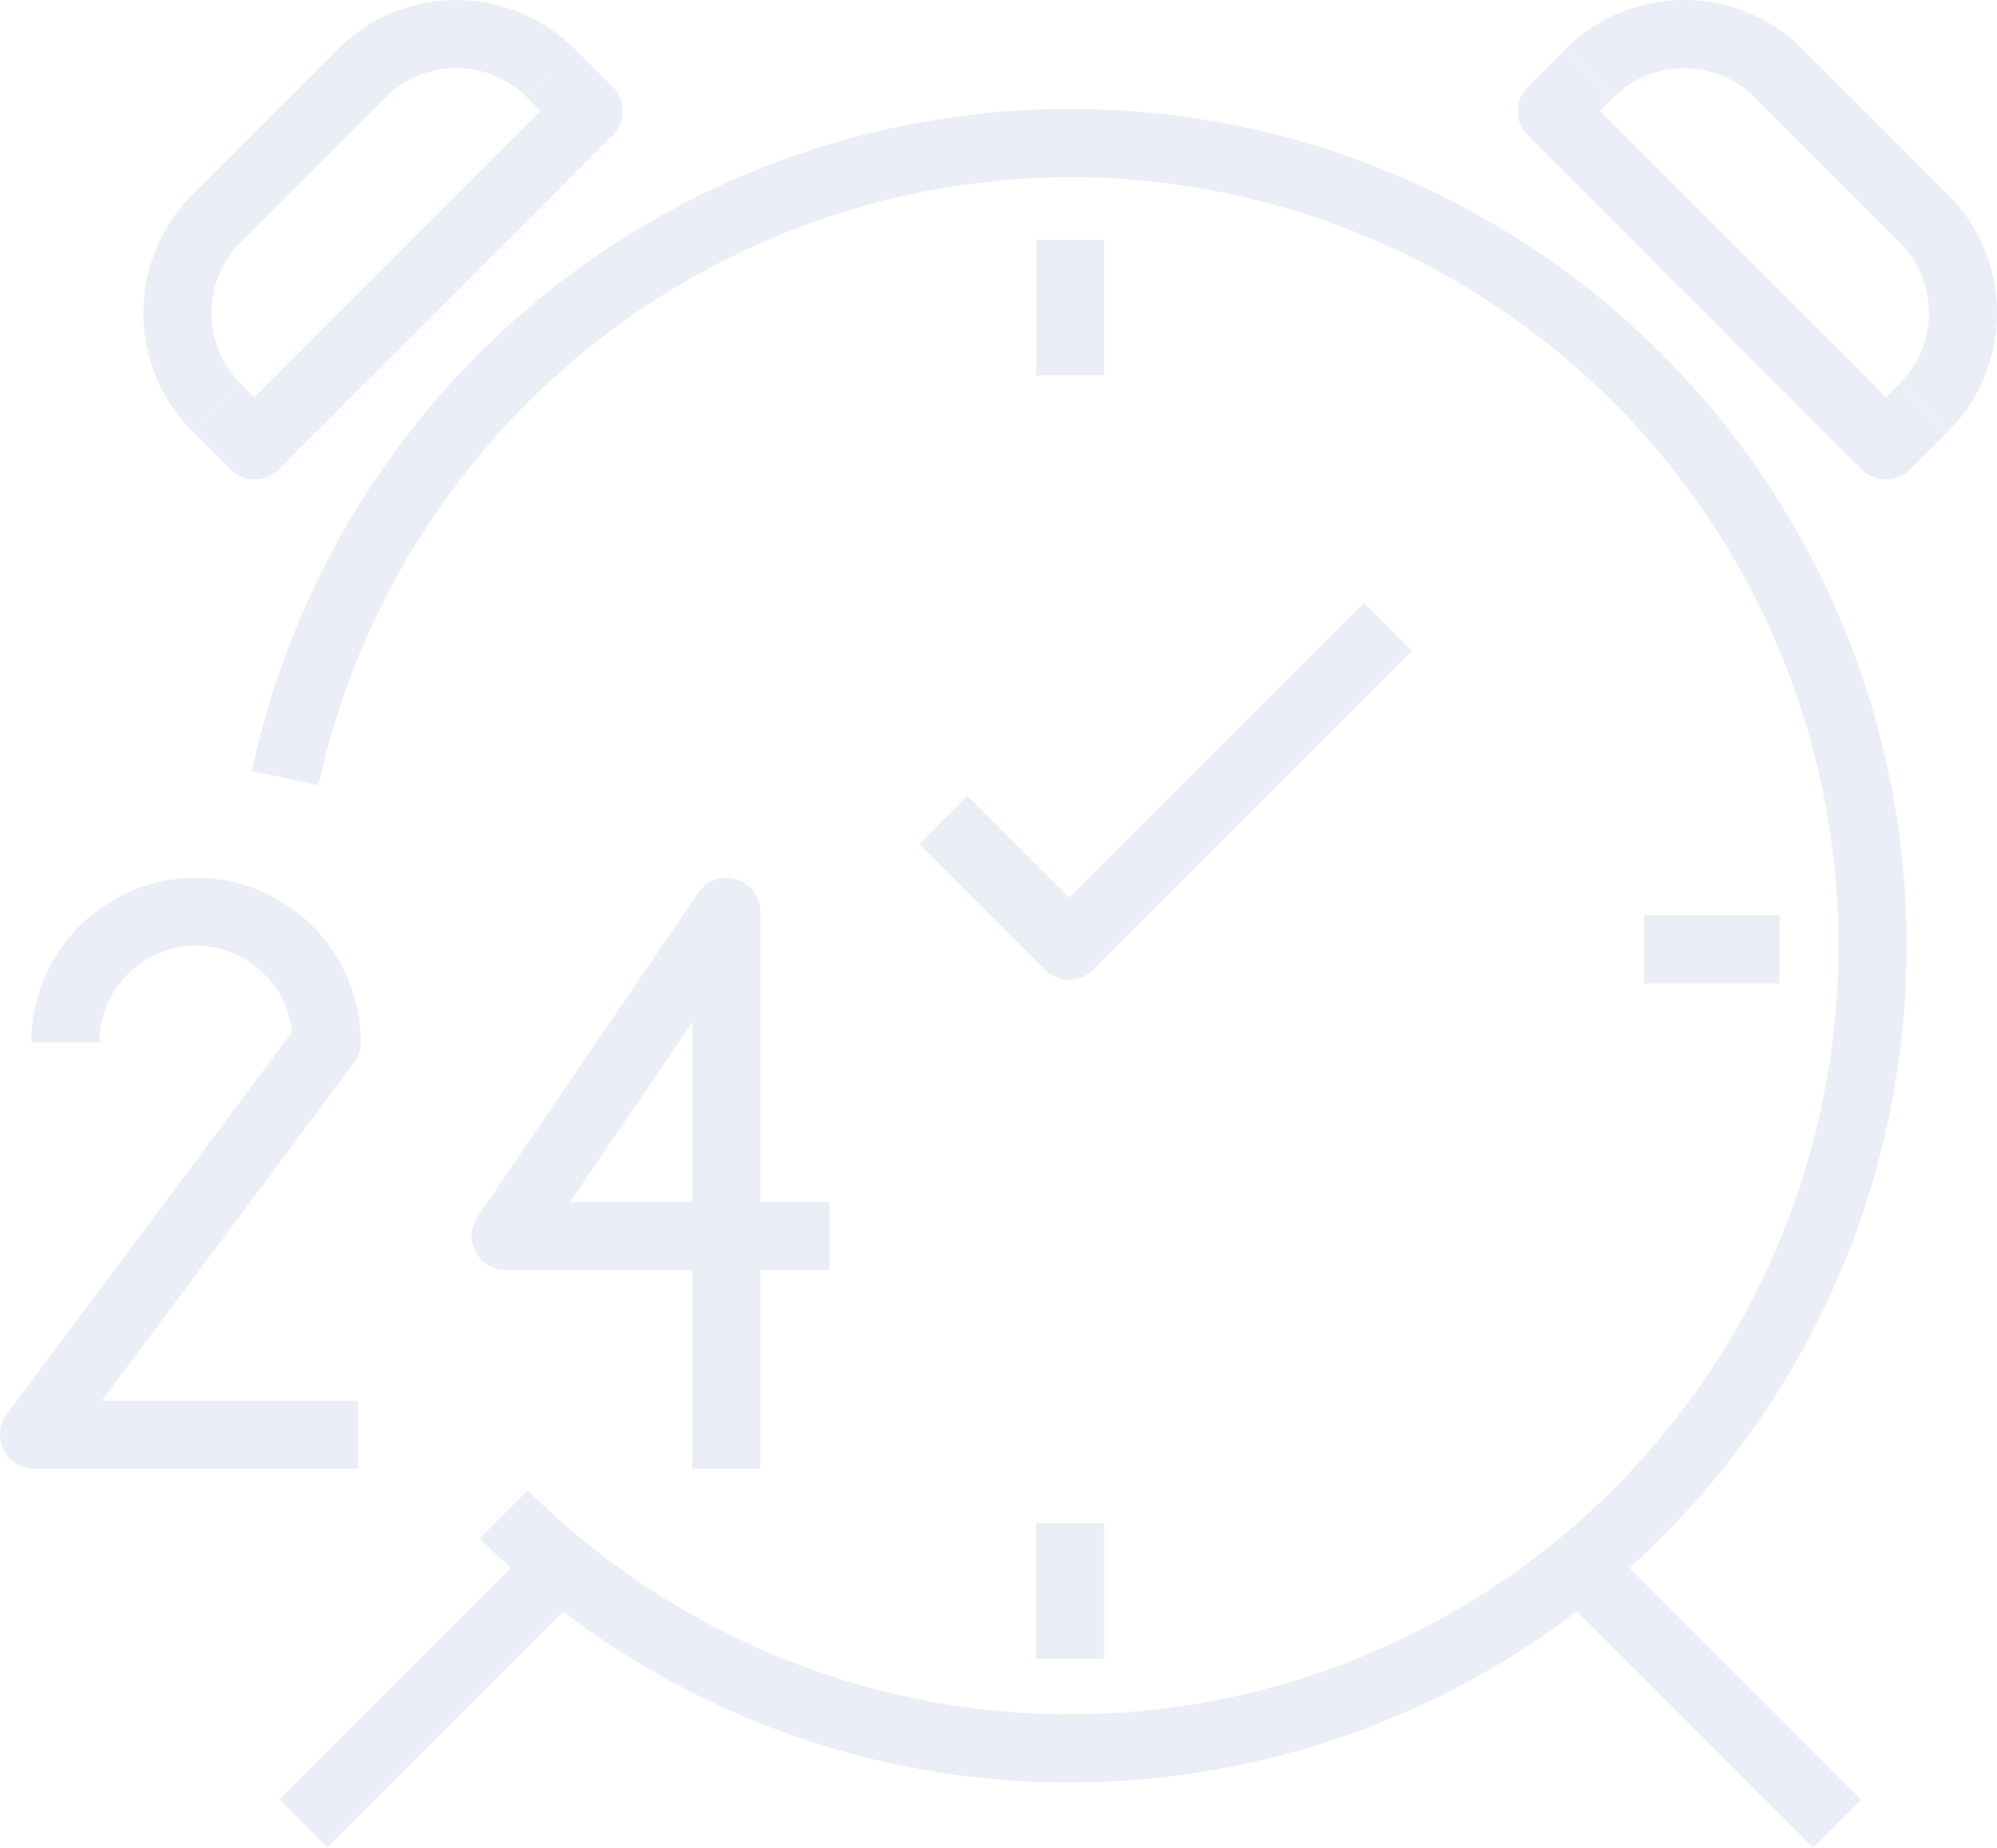 <svg xmlns="http://www.w3.org/2000/svg" xmlns:xlink="http://www.w3.org/1999/xlink" width="128.006" height="118.412" viewBox="0 0 128.006 118.412">
  <defs>
    <clipPath id="clip-path">
      <rect id="사각형_1722" data-name="사각형 1722" width="128.006" height="118.412" fill="#3355a3"/>
    </clipPath>
  </defs>
  <g id="그룹_3354" data-name="그룹 3354" opacity="0.1">
    <g id="그룹_3353" data-name="그룹 3353" clip-path="url(#clip-path)">
      <path id="패스_3540" data-name="패스 3540" d="M22.949,89.424H2.182A2.182,2.182,0,0,1,.434,85.936l18.287-24.5a6.192,6.192,0,0,0-12.348.675H2.009a10.557,10.557,0,0,1,21.114,0,2.173,2.173,0,0,1-.434,1.305L6.535,85.059H22.949Z" transform="translate(0 4.7)" fill="#3355a3"/>
      <path id="패스_3541" data-name="패스 3541" d="M46.214,89.424H41.849V76.693H29.884a2.182,2.182,0,0,1-1.8-3.411L42.228,52.51a2.183,2.183,0,0,1,3.986,1.229v18.59h4.445v4.365H46.214Zm-12.2-17.1h7.838V60.82Z" transform="translate(2.526 4.7)" fill="#3355a3"/>
      <rect id="사각형_1717" data-name="사각형 1717" width="4.365" height="8.689" transform="translate(66.419 15.363)" fill="#3355a3"/>
      <rect id="사각형_1718" data-name="사각형 1718" width="4.365" height="8.689" transform="translate(66.414 97.614)" fill="#3355a3"/>
      <rect id="사각형_1719" data-name="사각형 1719" width="8.689" height="4.365" transform="translate(105.379 58.653)" fill="#3355a3"/>
      <path id="패스_3542" data-name="패스 3542" d="M63.608,59.562a2.174,2.174,0,0,1-1.543-.639l-8.048-8.048L57.1,47.788l6.506,6.5L82.49,35.413,85.576,38.5,65.151,58.922a2.174,2.174,0,0,1-1.543.639" transform="translate(4.925 3.228)" fill="#3355a3"/>
      <path id="패스_3543" data-name="패스 3543" d="M11.574,27.661a10.756,10.756,0,0,1,0-15.21l9.3-9.3a10.755,10.755,0,0,1,15.212,0L33,6.237a6.391,6.391,0,0,0-9.039,0l-9.3,9.3a6.391,6.391,0,0,0,0,9.037Z" transform="translate(0.768)" fill="#3355a3"/>
      <path id="패스_3544" data-name="패스 3544" d="M15.279,30.464h0a2.183,2.183,0,0,1-1.543-.639L11.31,27.4,14.4,24.312l.882.883L33.617,6.855l-.882-.882,3.087-3.086,2.425,2.425a2.181,2.181,0,0,1,0,3.086L16.821,29.825a2.183,2.183,0,0,1-1.543.639" transform="translate(1.031 0.263)" fill="#3355a3"/>
      <path id="패스_3545" data-name="패스 3545" d="M116.473,27.661l-3.086-3.087a6.391,6.391,0,0,0,0-9.037l-9.3-9.3a6.391,6.391,0,0,0-9.039,0L91.962,3.151a10.755,10.755,0,0,1,15.212,0l9.3,9.3a10.755,10.755,0,0,1,0,15.21" transform="translate(8.384)" fill="#3355a3"/>
      <path id="패스_3546" data-name="패스 3546" d="M112.761,30.464a2.183,2.183,0,0,1-1.543-.639L89.793,8.4a2.182,2.182,0,0,1,0-3.086l2.425-2.425L95.3,5.974l-.882.882L112.76,25.194l.882-.882L116.73,27.4l-2.425,2.428a2.18,2.18,0,0,1-1.543.641Z" transform="translate(8.128 0.263)" fill="#3355a3"/>
      <path id="패스_3547" data-name="패스 3547" d="M67.247,113.642A53.275,53.275,0,0,1,29.4,98.007l3.08-3.092A49.253,49.253,0,1,0,67.247,10.771,49.464,49.464,0,0,0,19.07,49.735l-4.27-.906a53.623,53.623,0,1,1,52.447,64.812" transform="translate(1.349 0.584)" fill="#3355a3"/>
      <rect id="사각형_1720" data-name="사각형 1720" width="4.364" height="22.715" transform="translate(100.15 102.35) rotate(-45)" fill="#3355a3"/>
      <rect id="사각형_1721" data-name="사각형 1721" width="22.715" height="4.364" transform="translate(17.9 115.327) rotate(-45)" fill="#3355a3"/>
    </g>
  </g>
</svg>
